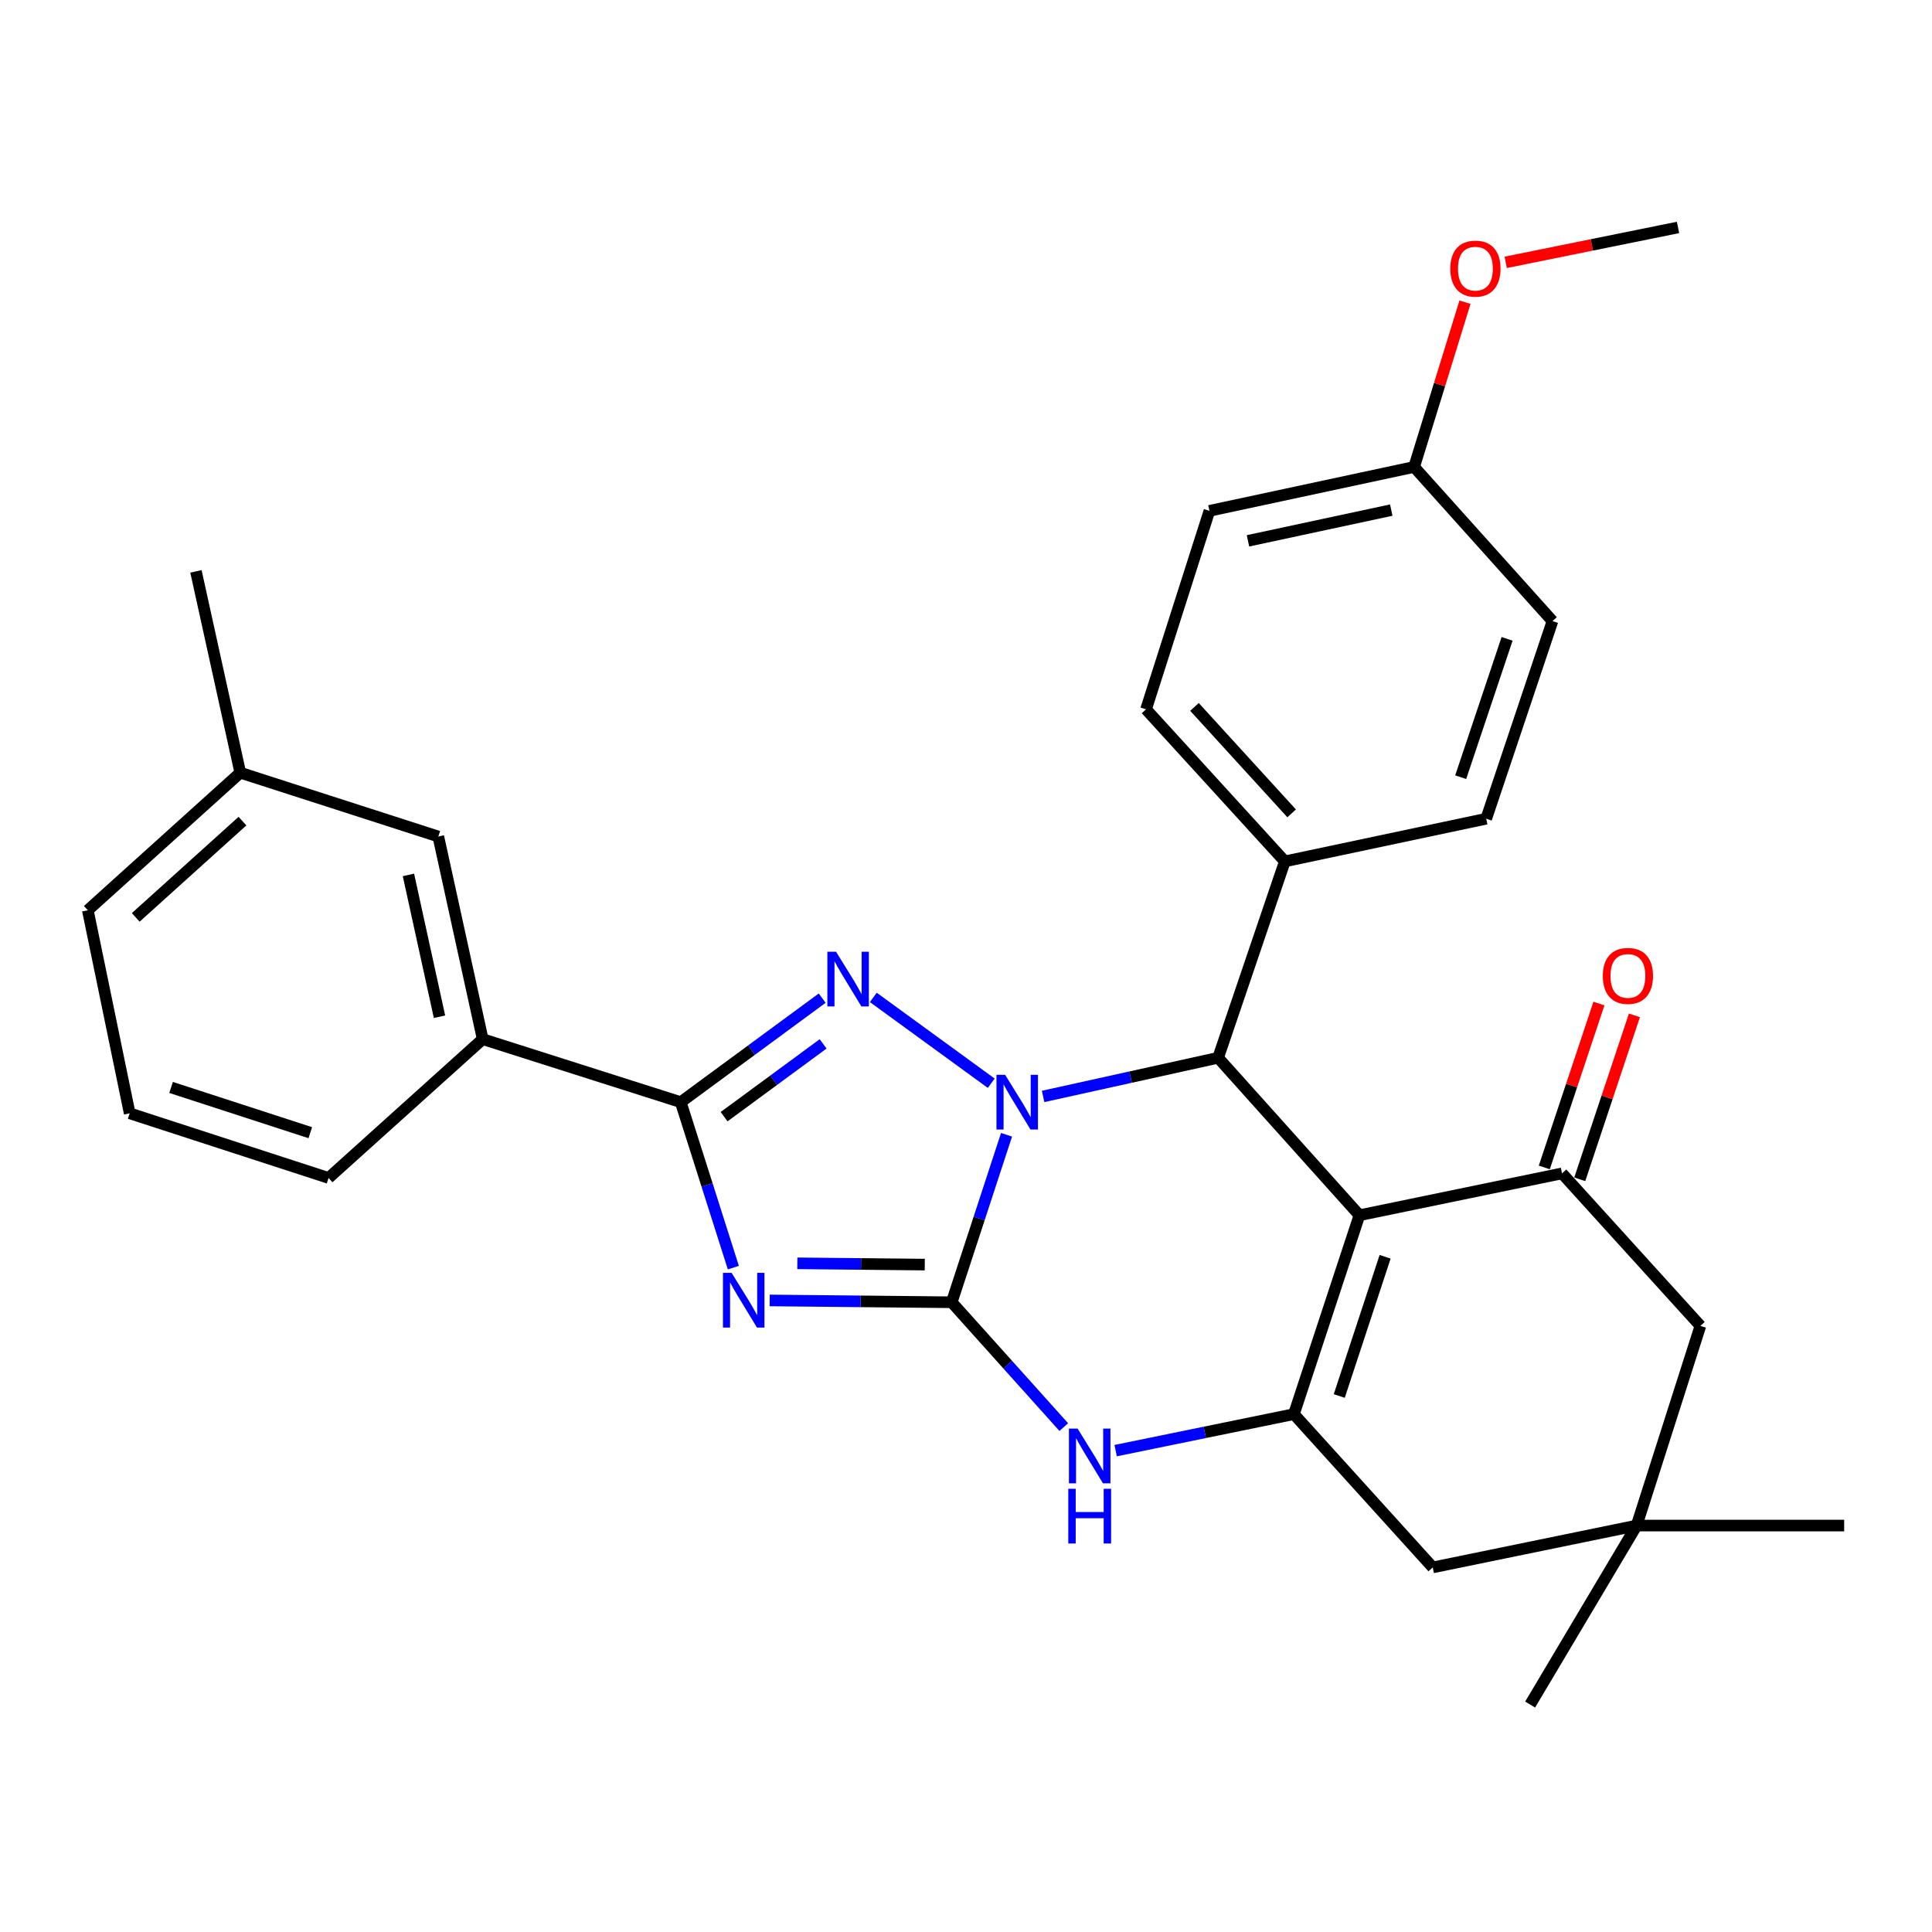 <?xml version='1.0' encoding='iso-8859-1'?>
<svg version='1.1' baseProfile='full'
              xmlns='http://www.w3.org/2000/svg'
                      xmlns:rdkit='http://www.rdkit.org/xml'
                      xmlns:xlink='http://www.w3.org/1999/xlink'
                  xml:space='preserve'
width='1000px' height='1000px' viewBox='0 0 1000 1000'>
<!-- END OF HEADER -->
<rect style='opacity:1.0;fill:#FFFFFF;stroke:none' width='1000' height='1000' x='0' y='0'> </rect>
<path class='bond-0' d='M 520.982,587.358 L 506.791,630.704' style='fill:none;fill-rule:evenodd;stroke:#0000FF;stroke-width:6px;stroke-linecap:butt;stroke-linejoin:miter;stroke-opacity:1' />
<path class='bond-0' d='M 506.791,630.704 L 492.601,674.049' style='fill:none;fill-rule:evenodd;stroke:#000000;stroke-width:6px;stroke-linecap:butt;stroke-linejoin:miter;stroke-opacity:1' />
<path class='bond-3' d='M 513.063,560.685 L 452.021,516.25' style='fill:none;fill-rule:evenodd;stroke:#0000FF;stroke-width:6px;stroke-linecap:butt;stroke-linejoin:miter;stroke-opacity:1' />
<path class='bond-6' d='M 539.912,567.513 L 585.203,557.508' style='fill:none;fill-rule:evenodd;stroke:#0000FF;stroke-width:6px;stroke-linecap:butt;stroke-linejoin:miter;stroke-opacity:1' />
<path class='bond-6' d='M 585.203,557.508 L 630.494,547.502' style='fill:none;fill-rule:evenodd;stroke:#000000;stroke-width:6px;stroke-linecap:butt;stroke-linejoin:miter;stroke-opacity:1' />
<path class='bond-1' d='M 492.601,674.049 L 445.486,673.579' style='fill:none;fill-rule:evenodd;stroke:#000000;stroke-width:6px;stroke-linecap:butt;stroke-linejoin:miter;stroke-opacity:1' />
<path class='bond-1' d='M 445.486,673.579 L 398.37,673.108' style='fill:none;fill-rule:evenodd;stroke:#0000FF;stroke-width:6px;stroke-linecap:butt;stroke-linejoin:miter;stroke-opacity:1' />
<path class='bond-1' d='M 478.66,654.551 L 445.679,654.222' style='fill:none;fill-rule:evenodd;stroke:#000000;stroke-width:6px;stroke-linecap:butt;stroke-linejoin:miter;stroke-opacity:1' />
<path class='bond-1' d='M 445.679,654.222 L 412.698,653.892' style='fill:none;fill-rule:evenodd;stroke:#0000FF;stroke-width:6px;stroke-linecap:butt;stroke-linejoin:miter;stroke-opacity:1' />
<path class='bond-7' d='M 492.601,674.049 L 521.605,706.355' style='fill:none;fill-rule:evenodd;stroke:#000000;stroke-width:6px;stroke-linecap:butt;stroke-linejoin:miter;stroke-opacity:1' />
<path class='bond-7' d='M 521.605,706.355 L 550.608,738.66' style='fill:none;fill-rule:evenodd;stroke:#0000FF;stroke-width:6px;stroke-linecap:butt;stroke-linejoin:miter;stroke-opacity:1' />
<path class='bond-30' d='M 379.58,656.125 L 365.961,613.299' style='fill:none;fill-rule:evenodd;stroke:#0000FF;stroke-width:6px;stroke-linecap:butt;stroke-linejoin:miter;stroke-opacity:1' />
<path class='bond-30' d='M 365.961,613.299 L 352.342,570.474' style='fill:none;fill-rule:evenodd;stroke:#000000;stroke-width:6px;stroke-linecap:butt;stroke-linejoin:miter;stroke-opacity:1' />
<path class='bond-2' d='M 703.635,629.01 L 630.494,547.502' style='fill:none;fill-rule:evenodd;stroke:#000000;stroke-width:6px;stroke-linecap:butt;stroke-linejoin:miter;stroke-opacity:1' />
<path class='bond-5' d='M 703.635,629.01 L 669.726,731.951' style='fill:none;fill-rule:evenodd;stroke:#000000;stroke-width:6px;stroke-linecap:butt;stroke-linejoin:miter;stroke-opacity:1' />
<path class='bond-5' d='M 716.934,650.507 L 693.198,722.566' style='fill:none;fill-rule:evenodd;stroke:#000000;stroke-width:6px;stroke-linecap:butt;stroke-linejoin:miter;stroke-opacity:1' />
<path class='bond-8' d='M 703.635,629.01 L 808.501,607.34' style='fill:none;fill-rule:evenodd;stroke:#000000;stroke-width:6px;stroke-linecap:butt;stroke-linejoin:miter;stroke-opacity:1' />
<path class='bond-4' d='M 425.562,516.638 L 388.952,543.556' style='fill:none;fill-rule:evenodd;stroke:#0000FF;stroke-width:6px;stroke-linecap:butt;stroke-linejoin:miter;stroke-opacity:1' />
<path class='bond-4' d='M 388.952,543.556 L 352.342,570.474' style='fill:none;fill-rule:evenodd;stroke:#000000;stroke-width:6px;stroke-linecap:butt;stroke-linejoin:miter;stroke-opacity:1' />
<path class='bond-4' d='M 426.046,540.309 L 400.419,559.152' style='fill:none;fill-rule:evenodd;stroke:#0000FF;stroke-width:6px;stroke-linecap:butt;stroke-linejoin:miter;stroke-opacity:1' />
<path class='bond-4' d='M 400.419,559.152 L 374.792,577.994' style='fill:none;fill-rule:evenodd;stroke:#000000;stroke-width:6px;stroke-linecap:butt;stroke-linejoin:miter;stroke-opacity:1' />
<path class='bond-9' d='M 352.342,570.474 L 249.842,537.855' style='fill:none;fill-rule:evenodd;stroke:#000000;stroke-width:6px;stroke-linecap:butt;stroke-linejoin:miter;stroke-opacity:1' />
<path class='bond-10' d='M 669.726,731.951 L 741.587,811.297' style='fill:none;fill-rule:evenodd;stroke:#000000;stroke-width:6px;stroke-linecap:butt;stroke-linejoin:miter;stroke-opacity:1' />
<path class='bond-31' d='M 669.726,731.951 L 623.592,741.399' style='fill:none;fill-rule:evenodd;stroke:#000000;stroke-width:6px;stroke-linecap:butt;stroke-linejoin:miter;stroke-opacity:1' />
<path class='bond-31' d='M 623.592,741.399 L 577.458,750.847' style='fill:none;fill-rule:evenodd;stroke:#0000FF;stroke-width:6px;stroke-linecap:butt;stroke-linejoin:miter;stroke-opacity:1' />
<path class='bond-13' d='M 630.494,547.502 L 665.026,445.852' style='fill:none;fill-rule:evenodd;stroke:#000000;stroke-width:6px;stroke-linecap:butt;stroke-linejoin:miter;stroke-opacity:1' />
<path class='bond-12' d='M 808.501,607.34 L 880.125,686.277' style='fill:none;fill-rule:evenodd;stroke:#000000;stroke-width:6px;stroke-linecap:butt;stroke-linejoin:miter;stroke-opacity:1' />
<path class='bond-14' d='M 817.683,610.401 L 831.824,567.981' style='fill:none;fill-rule:evenodd;stroke:#000000;stroke-width:6px;stroke-linecap:butt;stroke-linejoin:miter;stroke-opacity:1' />
<path class='bond-14' d='M 831.824,567.981 L 845.966,525.561' style='fill:none;fill-rule:evenodd;stroke:#FF0000;stroke-width:6px;stroke-linecap:butt;stroke-linejoin:miter;stroke-opacity:1' />
<path class='bond-14' d='M 799.319,604.279 L 813.46,561.859' style='fill:none;fill-rule:evenodd;stroke:#000000;stroke-width:6px;stroke-linecap:butt;stroke-linejoin:miter;stroke-opacity:1' />
<path class='bond-14' d='M 813.46,561.859 L 827.602,519.439' style='fill:none;fill-rule:evenodd;stroke:#FF0000;stroke-width:6px;stroke-linecap:butt;stroke-linejoin:miter;stroke-opacity:1' />
<path class='bond-15' d='M 249.842,537.855 L 226.871,432.979' style='fill:none;fill-rule:evenodd;stroke:#000000;stroke-width:6px;stroke-linecap:butt;stroke-linejoin:miter;stroke-opacity:1' />
<path class='bond-15' d='M 227.487,526.266 L 211.407,452.852' style='fill:none;fill-rule:evenodd;stroke:#000000;stroke-width:6px;stroke-linecap:butt;stroke-linejoin:miter;stroke-opacity:1' />
<path class='bond-23' d='M 249.842,537.855 L 170.066,609.706' style='fill:none;fill-rule:evenodd;stroke:#000000;stroke-width:6px;stroke-linecap:butt;stroke-linejoin:miter;stroke-opacity:1' />
<path class='bond-33' d='M 741.587,811.297 L 847.109,789.627' style='fill:none;fill-rule:evenodd;stroke:#000000;stroke-width:6px;stroke-linecap:butt;stroke-linejoin:miter;stroke-opacity:1' />
<path class='bond-11' d='M 847.109,789.627 L 880.125,686.277' style='fill:none;fill-rule:evenodd;stroke:#000000;stroke-width:6px;stroke-linecap:butt;stroke-linejoin:miter;stroke-opacity:1' />
<path class='bond-24' d='M 847.109,789.627 L 954.545,789.627' style='fill:none;fill-rule:evenodd;stroke:#000000;stroke-width:6px;stroke-linecap:butt;stroke-linejoin:miter;stroke-opacity:1' />
<path class='bond-25' d='M 847.109,789.627 L 791.993,882.276' style='fill:none;fill-rule:evenodd;stroke:#000000;stroke-width:6px;stroke-linecap:butt;stroke-linejoin:miter;stroke-opacity:1' />
<path class='bond-16' d='M 665.026,445.852 L 593.187,367.14' style='fill:none;fill-rule:evenodd;stroke:#000000;stroke-width:6px;stroke-linecap:butt;stroke-linejoin:miter;stroke-opacity:1' />
<path class='bond-16' d='M 668.548,420.995 L 618.261,365.897' style='fill:none;fill-rule:evenodd;stroke:#000000;stroke-width:6px;stroke-linecap:butt;stroke-linejoin:miter;stroke-opacity:1' />
<path class='bond-17' d='M 665.026,445.852 L 769.258,423.773' style='fill:none;fill-rule:evenodd;stroke:#000000;stroke-width:6px;stroke-linecap:butt;stroke-linejoin:miter;stroke-opacity:1' />
<path class='bond-19' d='M 226.871,432.979 L 124.37,399.952' style='fill:none;fill-rule:evenodd;stroke:#000000;stroke-width:6px;stroke-linecap:butt;stroke-linejoin:miter;stroke-opacity:1' />
<path class='bond-21' d='M 593.187,367.14 L 625.999,264.414' style='fill:none;fill-rule:evenodd;stroke:#000000;stroke-width:6px;stroke-linecap:butt;stroke-linejoin:miter;stroke-opacity:1' />
<path class='bond-20' d='M 769.258,423.773 L 803.564,321.477' style='fill:none;fill-rule:evenodd;stroke:#000000;stroke-width:6px;stroke-linecap:butt;stroke-linejoin:miter;stroke-opacity:1' />
<path class='bond-20' d='M 756.051,402.273 L 780.065,330.666' style='fill:none;fill-rule:evenodd;stroke:#000000;stroke-width:6px;stroke-linecap:butt;stroke-linejoin:miter;stroke-opacity:1' />
<path class='bond-18' d='M 731.951,241.69 L 803.564,321.477' style='fill:none;fill-rule:evenodd;stroke:#000000;stroke-width:6px;stroke-linecap:butt;stroke-linejoin:miter;stroke-opacity:1' />
<path class='bond-22' d='M 731.951,241.69 L 745.115,199.051' style='fill:none;fill-rule:evenodd;stroke:#000000;stroke-width:6px;stroke-linecap:butt;stroke-linejoin:miter;stroke-opacity:1' />
<path class='bond-22' d='M 745.115,199.051 L 758.279,156.412' style='fill:none;fill-rule:evenodd;stroke:#FF0000;stroke-width:6px;stroke-linecap:butt;stroke-linejoin:miter;stroke-opacity:1' />
<path class='bond-32' d='M 731.951,241.69 L 625.999,264.414' style='fill:none;fill-rule:evenodd;stroke:#000000;stroke-width:6px;stroke-linecap:butt;stroke-linejoin:miter;stroke-opacity:1' />
<path class='bond-32' d='M 720.117,264.026 L 645.951,279.933' style='fill:none;fill-rule:evenodd;stroke:#000000;stroke-width:6px;stroke-linecap:butt;stroke-linejoin:miter;stroke-opacity:1' />
<path class='bond-28' d='M 124.37,399.952 L 101.42,295.742' style='fill:none;fill-rule:evenodd;stroke:#000000;stroke-width:6px;stroke-linecap:butt;stroke-linejoin:miter;stroke-opacity:1' />
<path class='bond-34' d='M 124.37,399.952 L 45.455,471.146' style='fill:none;fill-rule:evenodd;stroke:#000000;stroke-width:6px;stroke-linecap:butt;stroke-linejoin:miter;stroke-opacity:1' />
<path class='bond-34' d='M 125.5,425.004 L 70.259,474.84' style='fill:none;fill-rule:evenodd;stroke:#000000;stroke-width:6px;stroke-linecap:butt;stroke-linejoin:miter;stroke-opacity:1' />
<path class='bond-29' d='M 779.341,135.789 L 823.942,126.757' style='fill:none;fill-rule:evenodd;stroke:#FF0000;stroke-width:6px;stroke-linecap:butt;stroke-linejoin:miter;stroke-opacity:1' />
<path class='bond-29' d='M 823.942,126.757 L 868.543,117.724' style='fill:none;fill-rule:evenodd;stroke:#000000;stroke-width:6px;stroke-linecap:butt;stroke-linejoin:miter;stroke-opacity:1' />
<path class='bond-26' d='M 170.066,609.706 L 67.125,576.249' style='fill:none;fill-rule:evenodd;stroke:#000000;stroke-width:6px;stroke-linecap:butt;stroke-linejoin:miter;stroke-opacity:1' />
<path class='bond-26' d='M 160.608,586.277 L 88.549,562.857' style='fill:none;fill-rule:evenodd;stroke:#000000;stroke-width:6px;stroke-linecap:butt;stroke-linejoin:miter;stroke-opacity:1' />
<path class='bond-27' d='M 67.125,576.249 L 45.455,471.146' style='fill:none;fill-rule:evenodd;stroke:#000000;stroke-width:6px;stroke-linecap:butt;stroke-linejoin:miter;stroke-opacity:1' />
<path  class='atom-0' d='M 520.25 556.314
L 529.53 571.314
Q 530.45 572.794, 531.93 575.474
Q 533.41 578.154, 533.49 578.314
L 533.49 556.314
L 537.25 556.314
L 537.25 584.634
L 533.37 584.634
L 523.41 568.234
Q 522.25 566.314, 521.01 564.114
Q 519.81 561.914, 519.45 561.234
L 519.45 584.634
L 515.77 584.634
L 515.77 556.314
L 520.25 556.314
' fill='#0000FF'/>
<path  class='atom-2' d='M 378.679 658.814
L 387.959 673.814
Q 388.879 675.294, 390.359 677.974
Q 391.839 680.654, 391.919 680.814
L 391.919 658.814
L 395.679 658.814
L 395.679 687.134
L 391.799 687.134
L 381.839 670.734
Q 380.679 668.814, 379.439 666.614
Q 378.239 664.414, 377.879 663.734
L 377.879 687.134
L 374.199 687.134
L 374.199 658.814
L 378.679 658.814
' fill='#0000FF'/>
<path  class='atom-4' d='M 432.73 492.605
L 442.01 507.605
Q 442.93 509.085, 444.41 511.765
Q 445.89 514.445, 445.97 514.605
L 445.97 492.605
L 449.73 492.605
L 449.73 520.925
L 445.85 520.925
L 435.89 504.525
Q 434.73 502.605, 433.49 500.405
Q 432.29 498.205, 431.93 497.525
L 431.93 520.925
L 428.25 520.925
L 428.25 492.605
L 432.73 492.605
' fill='#0000FF'/>
<path  class='atom-8' d='M 557.761 739.439
L 567.041 754.439
Q 567.961 755.919, 569.441 758.599
Q 570.921 761.279, 571.001 761.439
L 571.001 739.439
L 574.761 739.439
L 574.761 767.759
L 570.881 767.759
L 560.921 751.359
Q 559.761 749.439, 558.521 747.239
Q 557.321 745.039, 556.961 744.359
L 556.961 767.759
L 553.281 767.759
L 553.281 739.439
L 557.761 739.439
' fill='#0000FF'/>
<path  class='atom-8' d='M 552.941 770.591
L 556.781 770.591
L 556.781 782.631
L 571.261 782.631
L 571.261 770.591
L 575.101 770.591
L 575.101 798.911
L 571.261 798.911
L 571.261 785.831
L 556.781 785.831
L 556.781 798.911
L 552.941 798.911
L 552.941 770.591
' fill='#0000FF'/>
<path  class='atom-15' d='M 829.603 505.124
Q 829.603 498.324, 832.963 494.524
Q 836.323 490.724, 842.603 490.724
Q 848.883 490.724, 852.243 494.524
Q 855.603 498.324, 855.603 505.124
Q 855.603 512.004, 852.203 515.924
Q 848.803 519.804, 842.603 519.804
Q 836.363 519.804, 832.963 515.924
Q 829.603 512.044, 829.603 505.124
M 842.603 516.604
Q 846.923 516.604, 849.243 513.724
Q 851.603 510.804, 851.603 505.124
Q 851.603 499.564, 849.243 496.764
Q 846.923 493.924, 842.603 493.924
Q 838.283 493.924, 835.923 496.724
Q 833.603 499.524, 833.603 505.124
Q 833.603 510.844, 835.923 513.724
Q 838.283 516.604, 842.603 516.604
' fill='#FF0000'/>
<path  class='atom-23' d='M 750.666 139.044
Q 750.666 132.244, 754.026 128.444
Q 757.386 124.644, 763.666 124.644
Q 769.946 124.644, 773.306 128.444
Q 776.666 132.244, 776.666 139.044
Q 776.666 145.924, 773.266 149.844
Q 769.866 153.724, 763.666 153.724
Q 757.426 153.724, 754.026 149.844
Q 750.666 145.964, 750.666 139.044
M 763.666 150.524
Q 767.986 150.524, 770.306 147.644
Q 772.666 144.724, 772.666 139.044
Q 772.666 133.484, 770.306 130.684
Q 767.986 127.844, 763.666 127.844
Q 759.346 127.844, 756.986 130.644
Q 754.666 133.444, 754.666 139.044
Q 754.666 144.764, 756.986 147.644
Q 759.346 150.524, 763.666 150.524
' fill='#FF0000'/>
</svg>
